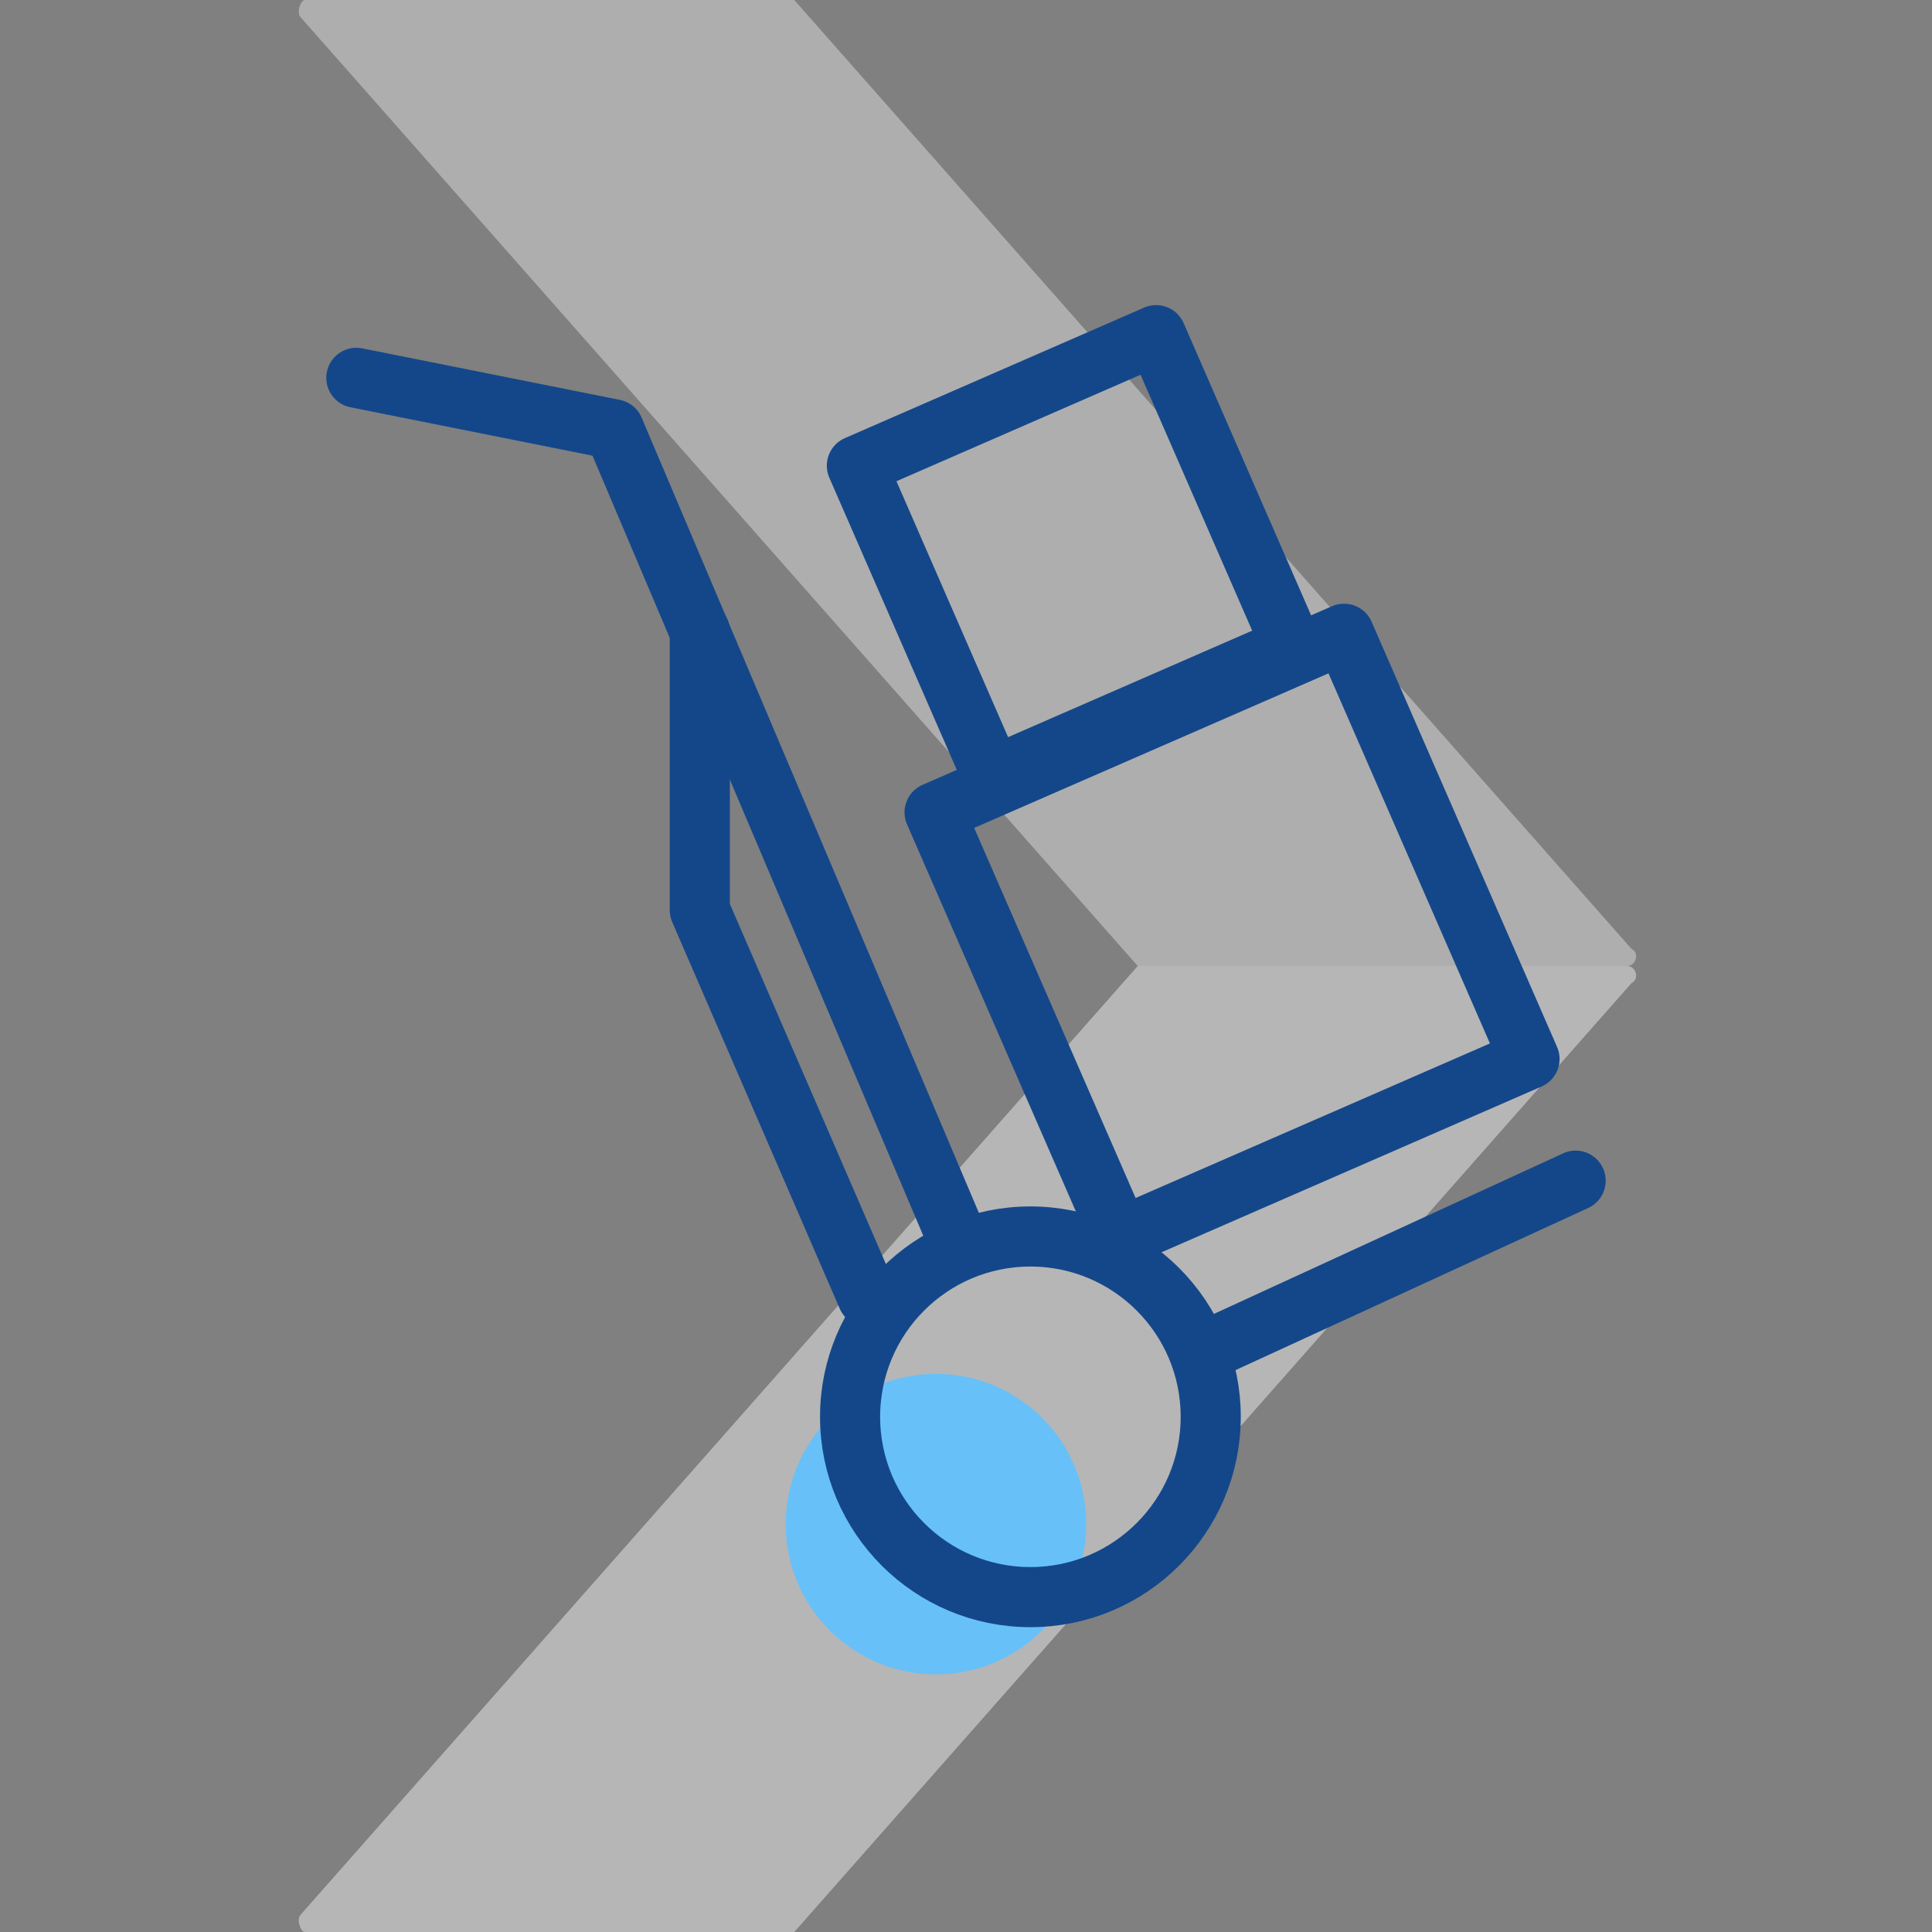<?xml version="1.0" encoding="utf-8"?>
<!-- Generator: Adobe Illustrator 23.1.1, SVG Export Plug-In . SVG Version: 6.00 Build 0)  -->
<svg version="1.1" id="Livello_1" xmlns="http://www.w3.org/2000/svg" xmlns:xlink="http://www.w3.org/1999/xlink" x="0px" y="0px"
	 viewBox="0 0 45 45" style="enable-background:new 0 0 45 45;" xml:space="preserve">
<rect x="0" y="0" width="45" height="45" fill="#808080" stroke="none"/>
<style type="text/css">
	.st0{opacity:0.5;fill:#EDEDED;enable-background:new    ;}
	.st1{opacity:0.5;fill:#DDDDDD;enable-background:new    ;}
	.st2{fill:#68C0F8;}
	.st3{fill:none;stroke:#14478A;stroke-width:1.4;stroke-linecap:round;stroke-linejoin:round;stroke-miterlimit:10;}
</style>
<path class="st0" d="M7.1,45h11.3h0.1L38,22.9c0.2-0.1,0.1-0.4-0.1-0.4H26.6h-0.1L7,44.6C6.9,44.7,7,45,7.1,45z"/>
<path class="st1" d="M7.1,0h11.3h0.1L38,22.1c0.2,0.1,0.1,0.4-0.1,0.4H26.6h-0.1L7,0.4C6.9,0.3,7,0,7.1,0z"/>
<circle class="st2" cx="21.8" cy="35.5" r="3.5"/>
<g>
	<circle class="st3" cx="24" cy="33" r="4.2"/>
	<line class="st3" x1="28" y1="31.5" x2="36.7" y2="27.5"/>
	<polyline class="st3" points="22.4,29.1 14.3,10 8.3,8.8 	"/>
	
		<rect x="23.5" y="16.4" transform="matrix(0.917 -0.4 0.4 0.917 -6.341 13.283)" class="st3" width="10.4" height="10.8"/>
	<rect x="21.2" y="9" transform="matrix(0.917 -0.4 0.4 0.917 -3.082 11.074)" class="st3" width="7.6" height="7.9"/>
	<polyline class="st3" points="16.3,14.7 16.3,21.2 20.2,30.2 	"/>
</g>
</svg>

